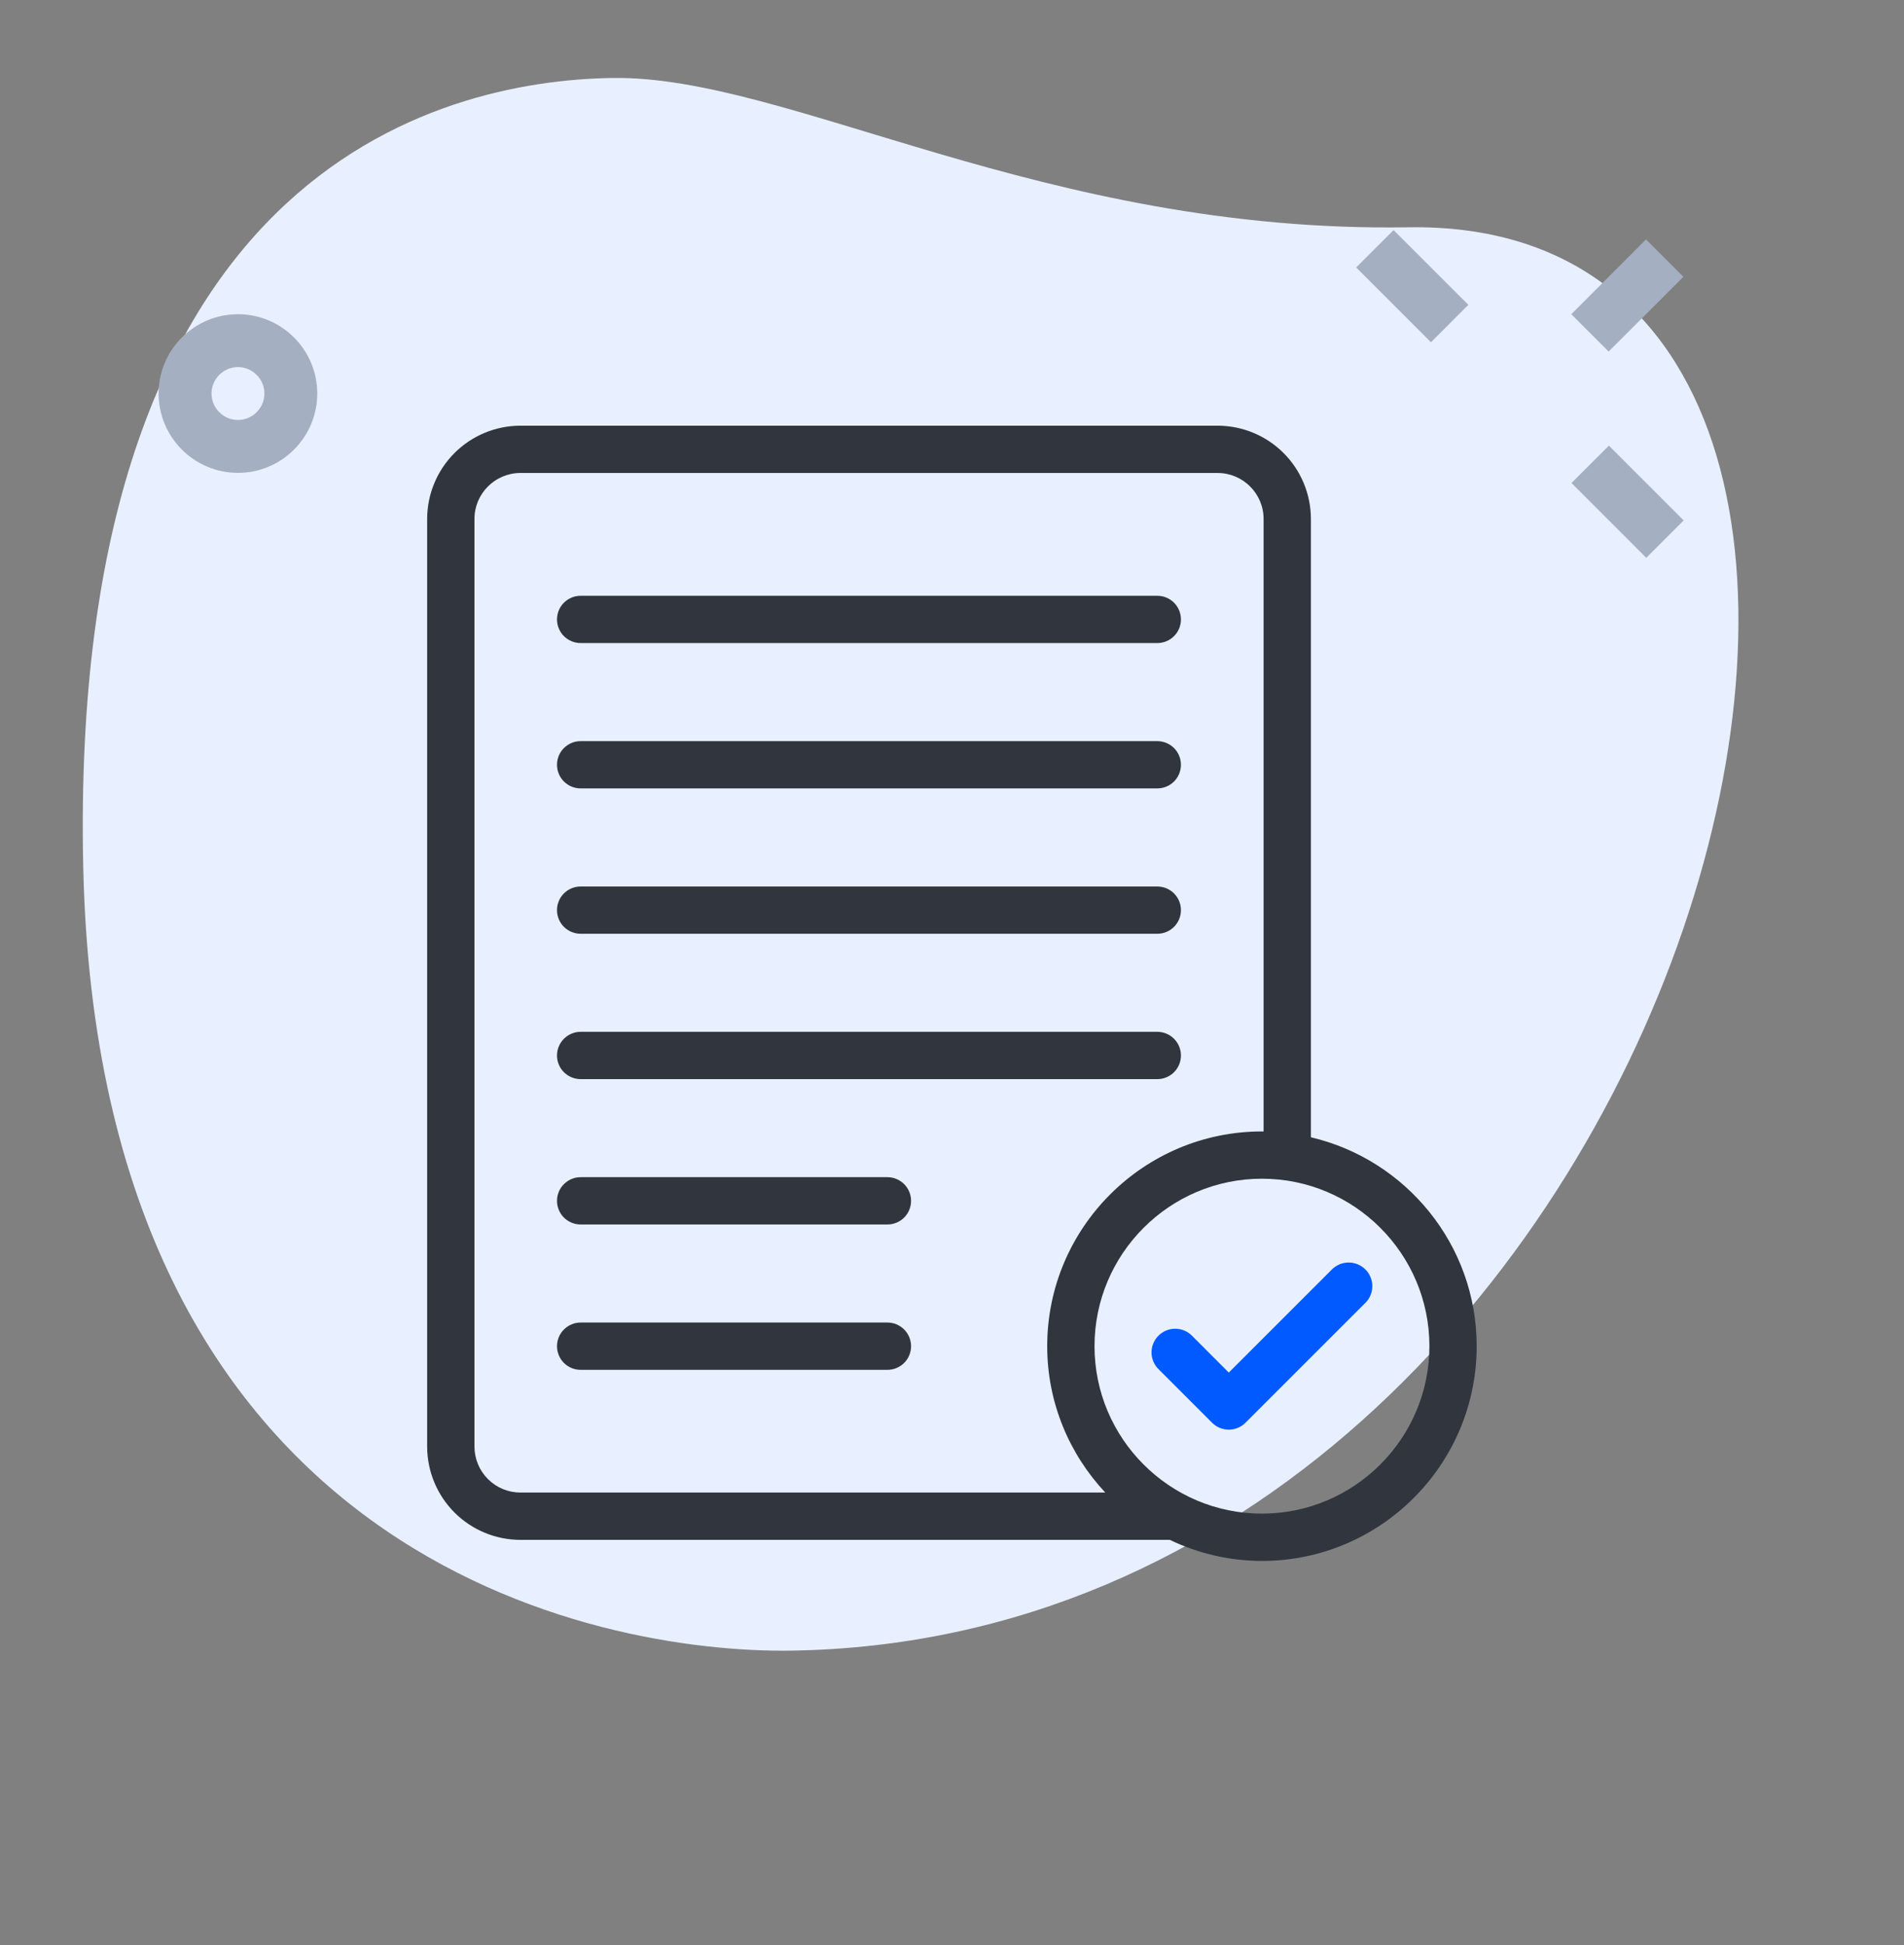<svg width="46" height="47" viewBox="0 0 46 47" fill="none" xmlns="http://www.w3.org/2000/svg">
<rect x="0" y="0" width="46" height="47" fill="#808080" stroke="none"/>
<path d="M34.024 5.492C25.194 5.634 19.046 1.816 14.79 1.884C10.535 1.951 1.645 4.189 2.011 20.939C2.377 37.689 14.452 39.955 19.132 39.881C41.047 39.53 49.661 5.241 34.024 5.492Z" fill="#E8F0FF"/>
<path d="M15.332 35.702V12.063C15.332 11.386 15.601 10.736 16.081 10.256C16.56 9.777 17.21 9.508 17.888 9.508H15.013C14.335 9.508 13.685 9.777 13.206 10.256C12.726 10.736 12.457 11.386 12.457 12.063V35.702C12.457 36.38 12.726 37.03 13.206 37.509C13.685 37.989 14.335 38.258 15.013 38.258H17.888C17.21 38.258 16.56 37.989 16.081 37.509C15.601 37.03 15.332 36.38 15.332 35.702Z" fill="#E8F0FF"/>
<path d="M37.962 7.592L39.767 5.785L40.67 6.688L38.864 8.495L37.962 7.592ZM32.765 6.462L33.668 5.559L35.475 7.365L34.572 8.269L32.765 6.462ZM37.967 11.67L38.87 10.767L40.677 12.574L39.773 13.477L37.967 11.67ZM5.749 11.425C4.692 11.425 3.832 10.565 3.832 9.508C3.832 8.451 4.692 7.592 5.749 7.592C6.805 7.592 7.665 8.451 7.665 9.508C7.665 10.565 6.805 11.425 5.749 11.425ZM5.749 8.869C5.397 8.869 5.11 9.157 5.11 9.508C5.11 9.86 5.397 10.147 5.749 10.147C6.1 10.147 6.388 9.86 6.388 9.508C6.388 9.157 6.1 8.869 5.749 8.869Z" fill="#A4AFC1"/>
<path d="M14.029 15.537H27.96C28.111 15.537 28.257 15.477 28.364 15.37C28.471 15.263 28.531 15.117 28.531 14.966C28.531 14.814 28.471 14.669 28.364 14.562C28.257 14.455 28.111 14.395 27.96 14.395H14.028C13.877 14.395 13.732 14.455 13.624 14.562C13.517 14.669 13.457 14.814 13.457 14.966C13.457 15.117 13.517 15.263 13.624 15.37C13.732 15.477 13.877 15.537 14.029 15.537ZM14.029 19.049H27.96C28.111 19.049 28.257 18.989 28.364 18.882C28.471 18.775 28.531 18.63 28.531 18.478C28.531 18.326 28.471 18.181 28.364 18.074C28.257 17.967 28.111 17.907 27.96 17.907H14.028C13.877 17.907 13.732 17.967 13.624 18.074C13.517 18.181 13.457 18.326 13.457 18.478C13.457 18.63 13.517 18.775 13.624 18.882C13.732 18.989 13.877 19.049 14.029 19.049ZM14.029 22.561H27.96C28.111 22.561 28.257 22.501 28.364 22.394C28.471 22.287 28.531 22.142 28.531 21.99C28.531 21.838 28.471 21.693 28.364 21.586C28.257 21.479 28.111 21.419 27.96 21.419H14.028C13.877 21.419 13.732 21.479 13.624 21.586C13.517 21.693 13.457 21.838 13.457 21.99C13.457 22.142 13.517 22.287 13.624 22.394C13.732 22.501 13.877 22.561 14.029 22.561ZM14.029 26.073H27.96C28.111 26.073 28.257 26.013 28.364 25.906C28.471 25.799 28.531 25.654 28.531 25.502C28.531 25.35 28.471 25.205 28.364 25.098C28.257 24.991 28.111 24.93 27.96 24.93H14.028C13.877 24.93 13.732 24.991 13.624 25.098C13.517 25.205 13.457 25.35 13.457 25.502C13.457 25.654 13.517 25.799 13.624 25.906C13.732 26.013 13.877 26.073 14.029 26.073ZM21.44 28.442H14.028C13.877 28.442 13.732 28.503 13.624 28.61C13.517 28.717 13.457 28.862 13.457 29.014C13.457 29.166 13.517 29.311 13.624 29.418C13.732 29.525 13.877 29.585 14.028 29.585H21.44C21.591 29.585 21.737 29.525 21.844 29.418C21.951 29.311 22.011 29.166 22.011 29.014C22.011 28.862 21.951 28.717 21.844 28.61C21.737 28.503 21.591 28.442 21.44 28.442ZM21.44 31.954H14.028C13.877 31.954 13.732 32.015 13.624 32.122C13.517 32.229 13.457 32.374 13.457 32.526C13.457 32.678 13.517 32.823 13.624 32.93C13.732 33.037 13.877 33.097 14.028 33.097H21.44C21.591 33.097 21.737 33.037 21.844 32.93C21.951 32.823 22.011 32.678 22.011 32.526C22.011 32.374 21.951 32.229 21.844 32.122C21.737 32.015 21.591 31.954 21.44 31.954Z" fill="#30353E"/>
<path d="M31.671 27.478V12.537C31.67 11.94 31.432 11.367 31.01 10.945C30.587 10.523 30.015 10.286 29.418 10.285H12.573C11.976 10.286 11.404 10.523 10.981 10.945C10.559 11.367 10.321 11.94 10.32 12.537V34.953C10.321 35.55 10.559 36.123 10.981 36.545C11.403 36.967 11.976 37.205 12.573 37.205H28.263C28.957 37.539 29.718 37.713 30.488 37.714C33.349 37.714 35.676 35.386 35.676 32.525C35.676 30.071 33.963 28.015 31.671 27.478ZM11.463 34.953V12.537C11.463 11.926 11.961 11.428 12.573 11.428H29.418C30.029 11.428 30.528 11.926 30.528 12.537V27.338C30.514 27.338 30.502 27.337 30.488 27.337C27.628 27.337 25.3 29.664 25.3 32.525C25.3 33.893 25.836 35.135 26.703 36.062H12.573C12.279 36.062 11.997 35.945 11.789 35.737C11.581 35.529 11.463 35.247 11.463 34.953ZM30.488 36.571C28.258 36.571 26.443 34.756 26.443 32.525C26.443 30.294 28.258 28.479 30.488 28.479C32.719 28.479 34.534 30.294 34.534 32.525C34.534 34.756 32.718 36.571 30.488 36.571Z" fill="#30353E"/>
<path d="M32.172 30.678L29.687 33.163L28.803 32.278C28.75 32.224 28.687 32.18 28.617 32.15C28.548 32.12 28.473 32.105 28.397 32.104C28.321 32.103 28.246 32.118 28.175 32.147C28.105 32.175 28.041 32.218 27.988 32.271C27.934 32.325 27.892 32.389 27.863 32.459C27.834 32.529 27.82 32.604 27.82 32.68C27.821 32.756 27.837 32.831 27.867 32.901C27.897 32.971 27.94 33.034 27.995 33.086L29.283 34.375C29.39 34.482 29.536 34.542 29.687 34.542C29.839 34.542 29.984 34.482 30.091 34.375L32.98 31.486C33.035 31.434 33.079 31.371 33.108 31.301C33.139 31.231 33.154 31.156 33.155 31.08C33.156 31.004 33.141 30.929 33.112 30.859C33.084 30.789 33.041 30.725 32.988 30.671C32.934 30.618 32.87 30.575 32.8 30.547C32.73 30.518 32.654 30.503 32.578 30.504C32.503 30.505 32.428 30.52 32.358 30.55C32.288 30.58 32.225 30.624 32.172 30.678Z" fill="#005AFF"/>
</svg>
